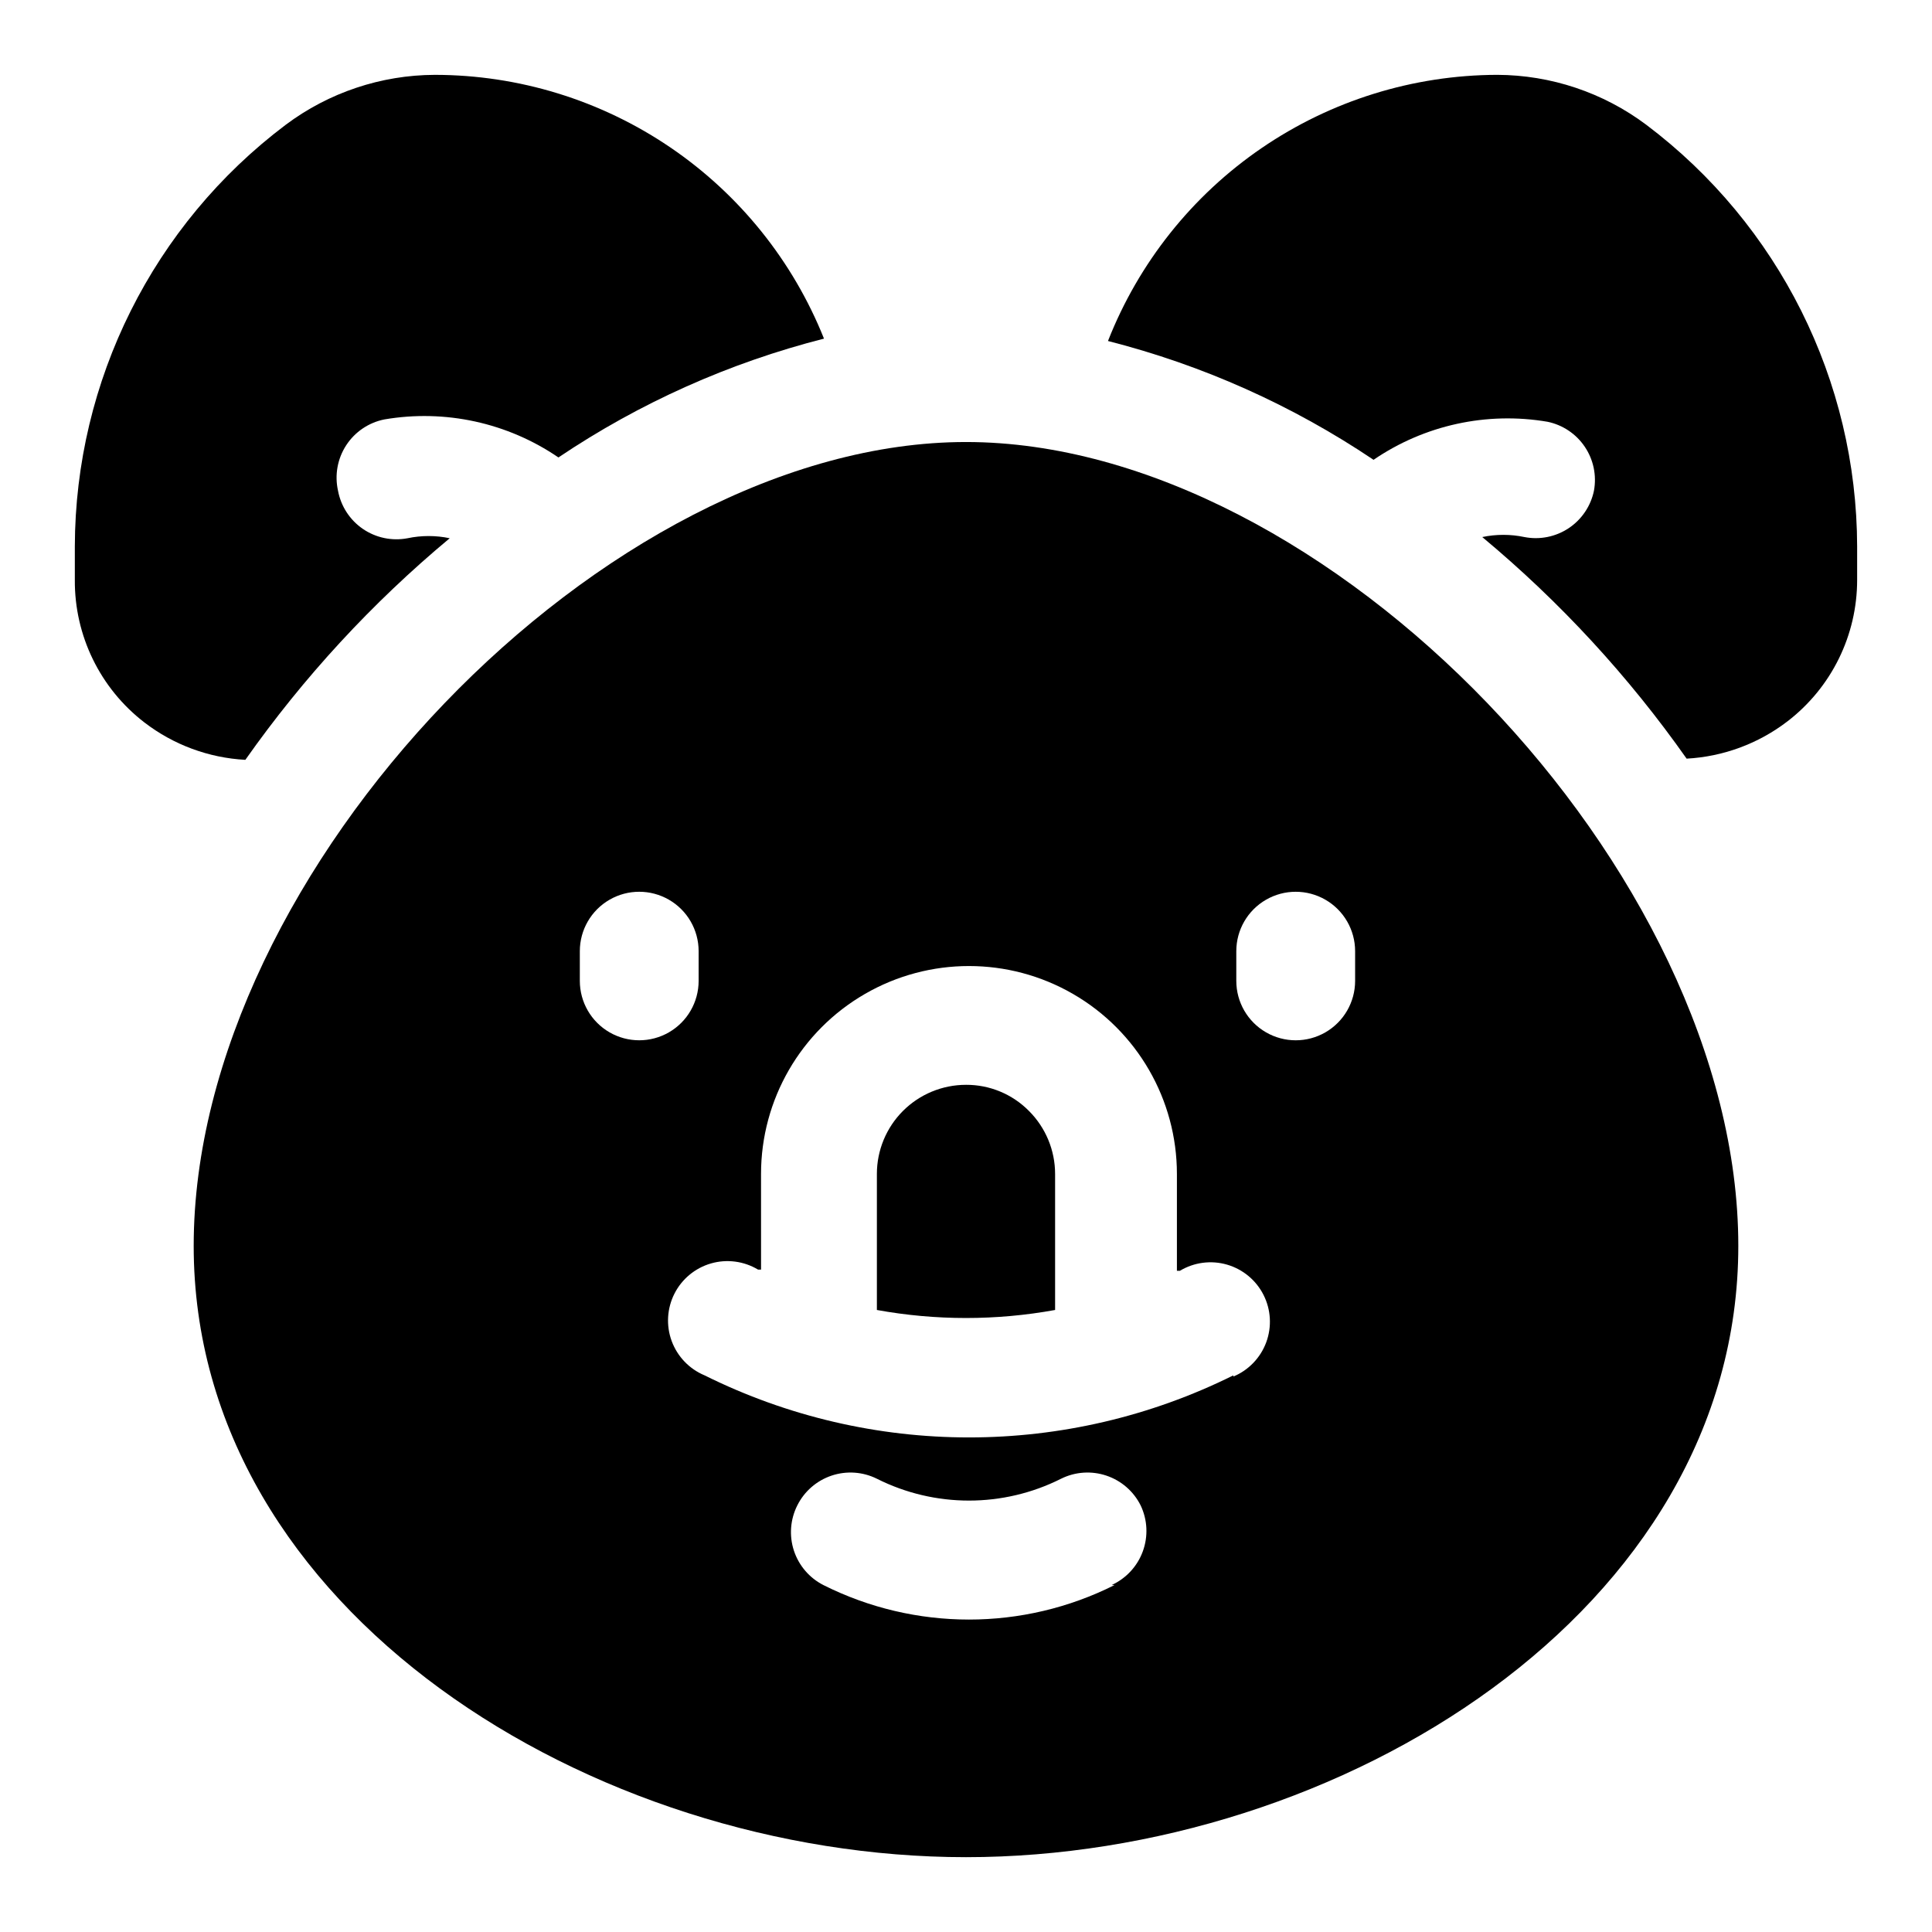 <?xml version="1.0" encoding="UTF-8"?>
<!-- Uploaded to: ICON Repo, www.iconrepo.com, Generator: ICON Repo Mixer Tools -->
<svg fill="#000000" width="800px" height="800px" version="1.1" viewBox="144 144 512 512" xmlns="http://www.w3.org/2000/svg">
 <g>
  <path d="m580.27 177.06c-11.41-8.543-25.266-13.18-39.52-13.227-22.277 0.07-44.02 6.832-62.41 19.41-18.387 12.574-32.57 30.387-40.715 51.125 25.09 6.387 48.895 17.039 70.379 31.488 13.488-9.215 30.027-12.828 46.129-10.078 4.027 0.84 7.566 3.219 9.859 6.633 2.297 3.41 3.164 7.586 2.422 11.633-0.836 4.059-3.238 7.625-6.688 9.926-3.449 2.297-7.664 3.144-11.734 2.356-3.684-0.777-7.492-0.777-11.18 0 20.555 17.109 38.766 36.855 54.16 58.723 9.719-0.527 19.051-3.984 26.766-9.918 11.629-8.949 18.434-22.797 18.422-37.469v-8.82c-0.086-43.957-20.777-85.336-55.891-111.78z"/>
  <path d="m263.18 286.64c-3.688-0.777-7.492-0.777-11.18 0-4.113 0.781-8.371-0.105-11.828-2.469s-5.828-6.008-6.594-10.125c-0.93-4.141-0.148-8.477 2.16-12.035 2.312-3.555 5.961-6.027 10.121-6.859 16.102-2.75 32.645 0.863 46.133 10.078 21.48-14.453 45.285-25.102 70.375-31.488-8.242-20.621-22.469-38.301-40.848-50.758-18.383-12.461-40.07-19.129-62.277-19.148-14.25 0.047-28.109 4.684-39.516 13.227-35.117 26.445-55.805 67.824-55.895 111.78v8.82c-0.109 14.781 6.707 28.766 18.422 37.785 7.715 5.934 17.047 9.391 26.766 9.918 15.398-21.867 33.605-41.613 54.16-58.727z"/>
  <path d="m400 431.49c-6.266 0-12.273 2.488-16.699 6.914-4.43 4.43-6.918 10.438-6.918 16.699v36.055c15.617 2.836 31.617 2.836 47.23 0v-36.055c-0.004-6.262-2.496-12.262-6.926-16.688-4.406-4.461-10.422-6.957-16.688-6.926z"/>
  <path d="m400 261.14c-95.566 0-204.67 113.52-204.67 213.02-0.004 96.828 105.8 162.01 204.67 162.01 98.871 0 204.67-65.18 204.67-162.01 0-99.5-109.11-213.02-204.67-213.02zm-102.34 142.8v-7.871c0-5.625 3-10.824 7.871-13.633 4.871-2.812 10.871-2.812 15.742 0 4.871 2.809 7.871 8.008 7.871 13.633v7.871c0 5.625-3 10.824-7.871 13.637s-10.871 2.812-15.742 0-7.871-8.012-7.871-13.637zm141.7 160.12c-24.273 12.188-52.875 12.188-77.148 0-3.707-1.887-6.516-5.164-7.816-9.117-1.297-3.953-0.977-8.262 0.891-11.98 1.859-3.734 5.125-6.578 9.082-7.906 3.957-1.328 8.277-1.035 12.016 0.824 15.352 7.719 33.453 7.719 48.805 0 3.738-1.859 8.059-2.152 12.016-0.824s7.223 4.172 9.082 7.906c1.816 3.816 2.019 8.199 0.566 12.168-1.449 3.969-4.434 7.184-8.281 8.93zm31.488-55.578v0.004c-44.133 21.93-95.988 21.93-140.12 0-4.043-1.684-7.199-4.973-8.719-9.078-1.516-4.106-1.254-8.656 0.719-12.562 1.977-3.906 5.488-6.812 9.691-8.023 4.207-1.211 8.727-0.617 12.477 1.637h0.789l-0.004-25.348c0-19.688 10.504-37.879 27.555-47.719 17.047-9.844 38.055-9.844 55.102 0 17.051 9.84 27.555 28.031 27.555 47.719v25.664h0.789-0.004c3.75-2.258 8.27-2.852 12.477-1.641 4.207 1.215 7.719 4.121 9.691 8.027 1.977 3.906 2.234 8.457 0.719 12.562-1.52 4.106-4.676 7.394-8.715 9.074zm32.273-104.54c0 5.625-3 10.824-7.871 13.637s-10.871 2.812-15.742 0c-4.875-2.812-7.875-8.012-7.875-13.637v-7.871c0-5.625 3-10.824 7.875-13.633 4.871-2.812 10.871-2.812 15.742 0 4.871 2.809 7.871 8.008 7.871 13.633z"/>
 </g>
</svg>